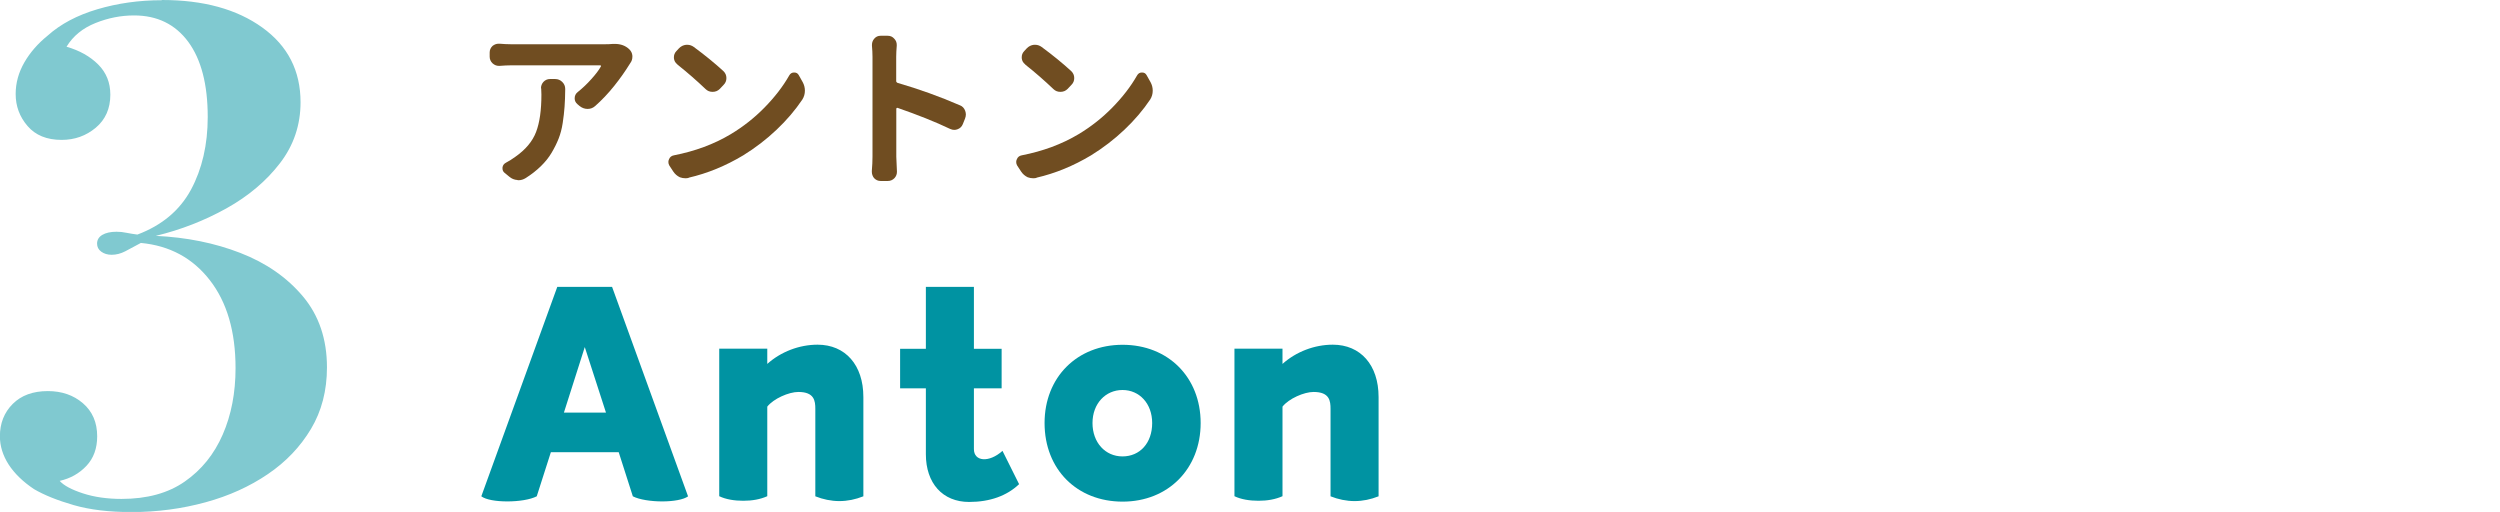<?xml version="1.0" encoding="UTF-8"?>
<svg id="_レイヤー_2" xmlns="http://www.w3.org/2000/svg" version="1.1" viewBox="0 0 230 47.1">
  <!-- Generator: Adobe Illustrator 29.3.1, SVG Export Plug-In . SVG Version: 2.1.0 Build 151)  -->
  <defs>
    <style>
      .st0 {
        fill: #0093a2;
      }

      .st1 {
        fill: #704d21;
      }

      .st2 {
        fill: #80c9d0;
      }
    </style>
  </defs>
  <g id="img">
    <path class="st0" d="M63.31,45.66c-.42.31-1.38.47-2.39.47s-2.11-.16-2.7-.47l-1.3-4.06h-6.24l-1.3,4.06c-.6.31-1.66.47-2.71.47s-1.98-.16-2.39-.47l6.99-19.27h5.04l6.99,19.27h.01ZM55.75,37.96l-1.95-6.03-1.92,6.03h3.87Z"/>
    <path class="st0" d="M79.43,36.53v9.13c-.73.29-1.46.44-2.21.44s-1.51-.16-2.21-.44v-8.04c0-.73-.08-1.56-1.56-1.56-.88,0-2.29.62-2.86,1.35v8.24c-.65.29-1.38.42-2.21.42s-1.61-.13-2.21-.42v-13.57h4.42v1.4c1.25-1.12,2.94-1.77,4.63-1.77,2.55,0,4.21,1.87,4.21,4.81v.01Z"/>
    <path class="st0" d="M93.76,44.54c-1.12,1.07-2.68,1.64-4.6,1.64-2.44,0-3.98-1.72-3.98-4.39v-6.06h-2.37v-3.64h2.37v-5.7h4.42v5.7h2.55v3.64h-2.55v5.59c0,1.14,1.38,1.28,2.63.16l1.53,3.07 0-.01Z"/>
    <path class="st0" d="M96.1,38.92c0-4.21,2.99-7.2,7.18-7.2s7.18,2.99,7.18,7.2-2.99,7.23-7.18,7.23-7.18-2.96-7.18-7.23ZM106,38.92c0-1.79-1.17-3.04-2.73-3.04s-2.76,1.25-2.76,3.04,1.17,3.07,2.76,3.07,2.73-1.22,2.73-3.07Z"/>
    <path class="st0" d="M126.83,36.53v9.13c-.73.29-1.46.44-2.21.44s-1.51-.16-2.21-.44v-8.04c0-.73-.08-1.56-1.56-1.56-.88,0-2.29.62-2.86,1.35v8.24c-.65.29-1.38.42-2.21.42s-1.61-.13-2.21-.42v-13.57h4.42v1.4c1.25-1.12,2.94-1.77,4.63-1.77,2.55,0,4.21,1.87,4.21,4.81v.01Z"/>
    <path class="st1" d="M56.38,4.04h.19c.53,0,.97.16,1.31.48.18.17.28.37.3.61v.08c0,.22-.06.42-.19.59-.04.05-.07.1-.09.14-.37.6-.83,1.26-1.39,1.96s-1.15,1.32-1.75,1.85c-.2.18-.43.27-.69.27h-.02c-.27,0-.52-.1-.73-.27l-.2-.17c-.17-.15-.25-.32-.25-.53,0-.24.09-.43.28-.58.45-.36.87-.76,1.26-1.2.39-.43.68-.81.87-1.15.02-.03.02-.06,0-.08s-.03-.03-.05-.03h-8.22c-.32,0-.67.02-1.05.05h-.06c-.22,0-.41-.08-.58-.23-.18-.17-.27-.38-.27-.62v-.38c0-.24.09-.44.27-.61.17-.13.35-.2.56-.2h.08c.35.03.7.05,1.05.05h8.62c.22,0,.47,0,.75-.03ZM49.77,8.13c0-.22.07-.42.22-.59.17-.18.37-.27.61-.27h.47c.26,0,.48.09.66.27s.27.39.27.64v.02c0,.62-.03,1.16-.06,1.62s-.09.95-.17,1.49c-.08.54-.21,1.02-.38,1.45s-.38.85-.64,1.29-.59.85-.99,1.24-.87.76-1.41,1.1c-.2.12-.41.19-.64.19-.04,0-.08,0-.12-.02-.27-.02-.52-.12-.73-.3l-.44-.36c-.12-.1-.19-.23-.19-.39v-.11c.03-.2.14-.34.33-.44.28-.15.56-.32.83-.52.96-.67,1.6-1.43,1.93-2.3.33-.86.49-2.01.49-3.44l-.02-.58-.02.01Z"/>
    <path class="st1" d="M63.35,16.37c-.1.02-.2.03-.3.03-.17,0-.33-.03-.5-.09-.25-.12-.45-.29-.61-.53l-.36-.55c-.06-.1-.09-.21-.09-.33,0-.08.02-.17.06-.25.08-.2.23-.32.45-.36,1.94-.38,3.68-1.02,5.22-1.94,1.15-.69,2.19-1.51,3.12-2.46s1.69-1.93,2.27-2.95c.1-.18.25-.27.44-.27h.02c.19,0,.33.08.42.25l.36.64c.13.24.2.5.2.78,0,.3-.08.57-.23.81-.65.97-1.44,1.9-2.38,2.79s-1.96,1.67-3.06,2.35c-1.62.97-3.29,1.66-5.03,2.06v.02ZM62.33,5.93c-.2-.15-.31-.34-.33-.58v-.09c0-.21.07-.39.22-.55l.23-.25c.19-.2.41-.31.67-.34h.12c.21,0,.41.07.59.2.99.73,1.89,1.46,2.7,2.2.2.18.3.4.3.66s-.09.46-.27.64l-.34.36c-.18.18-.4.27-.66.27s-.46-.08-.64-.25c-.83-.79-1.7-1.55-2.61-2.27h.02Z"/>
    <path class="st1" d="M88.3,9.68c.24.09.41.27.5.52.04.12.06.23.06.34,0,.12-.03.25-.08.38l-.2.5c-.09.23-.26.39-.48.47-.1.04-.21.06-.31.06-.12,0-.25-.03-.38-.09-1.38-.66-3-1.3-4.84-1.94-.03,0-.06,0-.08.02-.02.02-.03.04-.03.06v4.42l.06,1.38c0,.22-.07.41-.22.58-.17.18-.38.27-.62.27h-.66c-.24,0-.44-.09-.61-.27-.13-.17-.2-.36-.2-.58v-.08c.04-.48.06-.91.06-1.3V5.23c0-.33-.02-.67-.05-1.02v-.09c0-.21.07-.39.2-.55.16-.19.35-.28.59-.28h.66c.25,0,.45.09.61.28.15.16.22.34.22.55v.09c-.03.38-.05.71-.05,1.02v2.23c0,.07.04.12.11.16,2,.58,3.91,1.27,5.73,2.06h.01Z"/>
    <path class="st1" d="M95.35,16.37c-.1.02-.2.03-.3.03-.17,0-.33-.03-.5-.09-.25-.12-.45-.29-.61-.53l-.36-.55c-.06-.1-.09-.21-.09-.33,0-.08.02-.17.06-.25.08-.2.23-.32.45-.36,1.94-.38,3.68-1.02,5.22-1.94,1.15-.69,2.19-1.51,3.12-2.46s1.69-1.93,2.27-2.95c.1-.18.25-.27.44-.27h.02c.19,0,.33.08.42.25l.36.64c.13.24.2.5.2.78,0,.3-.08.57-.23.81-.65.97-1.44,1.9-2.38,2.79s-1.96,1.67-3.06,2.35c-1.62.97-3.29,1.66-5.03,2.06l0.0.02ZM94.33,5.93c-.2-.15-.31-.34-.33-.58v-.09c0-.21.07-.39.22-.55l.23-.25c.19-.2.41-.31.67-.34h.12c.21,0,.41.07.59.2.99.73,1.89,1.46,2.7,2.2.2.18.3.4.3.66s-.09.46-.27.64l-.34.36c-.18.18-.4.27-.66.27s-.46-.08-.64-.25c-.83-.79-1.7-1.55-2.61-2.27h.02Z"/>
    <path class="st2" d="M14.91,0c3.8,0,6.87.84,9.22,2.53,2.35,1.69,3.52,3.98,3.52,6.88,0,2.09-.63,3.96-1.89,5.6-1.26,1.64-2.9,3.03-4.93,4.16s-4.19,1.97-6.5,2.53c2.82.13,5.41.65,7.78,1.57s4.29,2.25,5.76,4c1.47,1.75,2.21,3.93,2.21,6.53,0,2.13-.49,4.02-1.47,5.66s-2.3,3.03-3.97,4.16c-1.66,1.13-3.57,2-5.73,2.59s-4.43.9-6.82.9c-2.05,0-3.82-.21-5.31-.64s-2.71-.92-3.65-1.47c-1.02-.68-1.8-1.44-2.34-2.27-.53-.83-.8-1.7-.8-2.59,0-1.19.39-2.19,1.18-2.98.79-.79,1.87-1.18,3.23-1.18,1.28,0,2.36.37,3.23,1.12s1.31,1.76,1.31,3.04c0,1.11-.33,2.02-.99,2.72s-1.48,1.16-2.46,1.38c.38.43,1.1.81,2.14,1.15,1.04.34,2.23.51,3.55.51,2.35,0,4.29-.53,5.82-1.6,1.54-1.07,2.7-2.51,3.49-4.32.79-1.81,1.18-3.85,1.18-6.11,0-3.37-.79-6.07-2.37-8.1-1.58-2.03-3.69-3.17-6.34-3.42-.55.3-1.04.55-1.44.77-.41.21-.82.32-1.25.32-.38,0-.7-.1-.96-.29s-.38-.44-.38-.74c0-.34.16-.61.48-.8.32-.19.76-.29,1.31-.29.3,0,.61.03.93.1.32.06.65.12.99.16,2.26-.85,3.9-2.23,4.93-4.13,1.02-1.9,1.54-4.13,1.54-6.69,0-2.99-.6-5.29-1.79-6.91-1.2-1.62-2.86-2.43-4.99-2.43-1.2,0-2.38.23-3.55.7s-2.06,1.19-2.66,2.18c1.19.34,2.17.89,2.91,1.63.75.75,1.12,1.67,1.12,2.78,0,1.28-.45,2.29-1.34,3.04-.9.75-1.94,1.12-3.14,1.12-1.37,0-2.41-.43-3.14-1.28-.73-.85-1.09-1.83-1.09-2.94,0-1.02.27-1.99.8-2.91.53-.92,1.25-1.74,2.14-2.46,1.19-1.07,2.72-1.88,4.58-2.43C10.82.3,12.79.02,14.88.02l.03-.02Z"/>
  </g>
</svg>